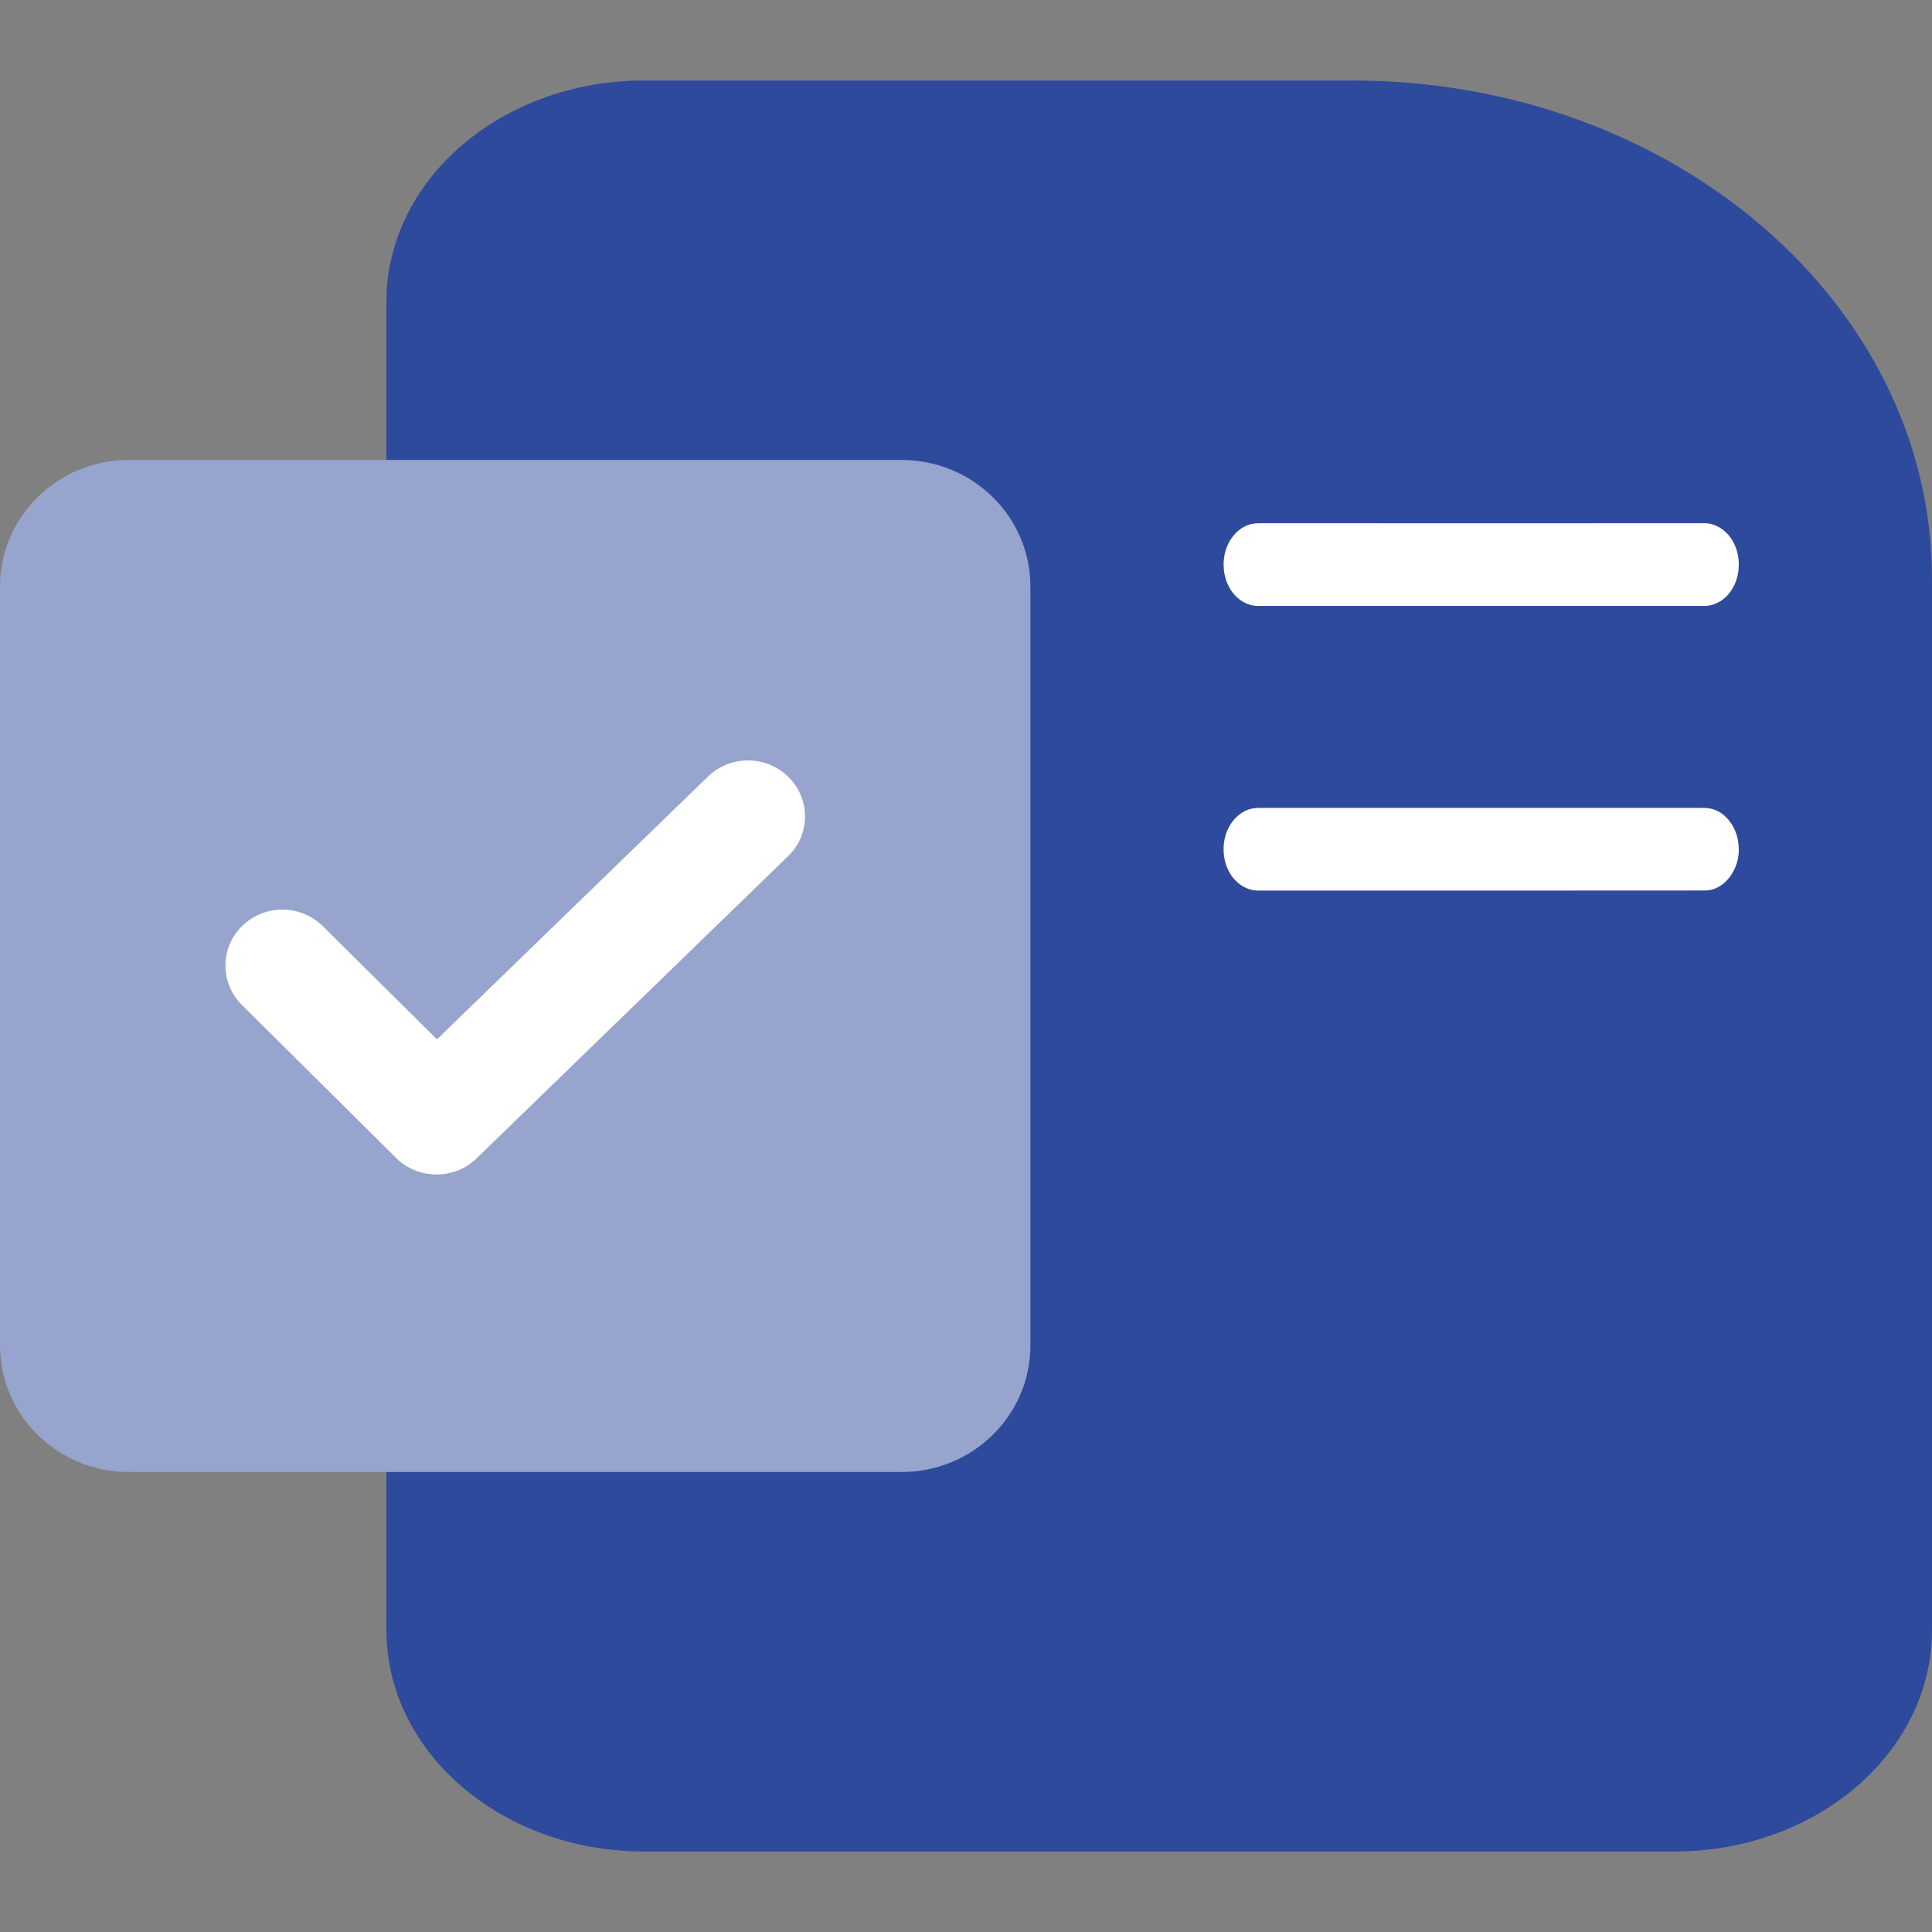 <?xml version="1.0" encoding="UTF-8"?>
<svg width="24px" height="24px" viewBox="0 0 24 24" version="1.1" xmlns="http://www.w3.org/2000/svg" xmlns:xlink="http://www.w3.org/1999/xlink">
    <rect x="0" y="0" width="24" height="24" fill="#808080" stroke="none"/>
    <title>提交反馈</title>
    <g id="提交反馈" stroke="none" stroke-width="1" fill="none" fill-rule="evenodd">
        <g id="编组" transform="translate(0, 1)" fill-rule="nonzero">
            <path d="M8,0 L16.8,0 C20.776,0 24,2.77 24,6.188 L24,19.25 C24,20.769 22.567,22 20.8,22 L8,22 C6.233,22 4.8,20.769 4.8,19.25 L4.8,2.75 C4.8,1.231 6.233,0 8,0 Z" id="路径" fill="#2E4A9D"></path>
            <path d="M15.495,5.525 C15.387,5.567 15.294,5.663 15.244,5.786 C15.178,5.944 15.187,6.144 15.268,6.292 C15.346,6.44 15.49,6.531 15.636,6.527 C17.478,6.527 19.321,6.527 21.163,6.527 C21.309,6.532 21.454,6.44 21.532,6.292 C21.619,6.133 21.623,5.916 21.541,5.753 C21.465,5.595 21.315,5.495 21.164,5.5 C19.357,5.501 17.55,5.5 15.744,5.5 C15.661,5.501 15.575,5.493 15.495,5.525" id="路径" fill="#FFFFFF"></path>
            <path d="M15.496,9.061 C15.382,9.104 15.286,9.208 15.237,9.339 C15.176,9.499 15.191,9.697 15.275,9.841 C15.355,9.981 15.495,10.067 15.636,10.063 C17.485,10.063 19.335,10.064 21.185,10.062 C21.42,10.062 21.623,9.793 21.598,9.511 C21.588,9.313 21.472,9.132 21.317,9.066 C21.233,9.028 21.142,9.037 21.054,9.036 L15.743,9.036 C15.661,9.037 15.576,9.029 15.496,9.061" id="路径" fill="#FFFFFF"></path>
            <path d="M1.6,4.714 L11.2,4.714 C12.084,4.714 12.8,5.418 12.8,6.286 L12.8,15.714 C12.8,16.582 12.084,17.286 11.2,17.286 L1.6,17.286 C0.716,17.286 0,16.582 0,15.714 L0,6.286 C0,5.418 0.716,4.714 1.6,4.714 Z" id="路径" fill="#96A4CE"></path>
            <path d="M4.919,13.383 L3.005,11.484 C2.73,11.211 2.732,10.771 3.01,10.501 C3.288,10.231 3.736,10.233 4.011,10.506 L5.428,11.911 L8.794,8.647 C9.072,8.377 9.521,8.38 9.796,8.653 C10.071,8.926 10.068,9.367 9.789,9.637 L5.921,13.389 L5.921,13.389 C5.789,13.518 5.61,13.59 5.423,13.59 C5.234,13.59 5.052,13.516 4.919,13.383 Z" id="形状结合" fill="#FFFFFF"></path>
        </g>
    </g>
</svg>